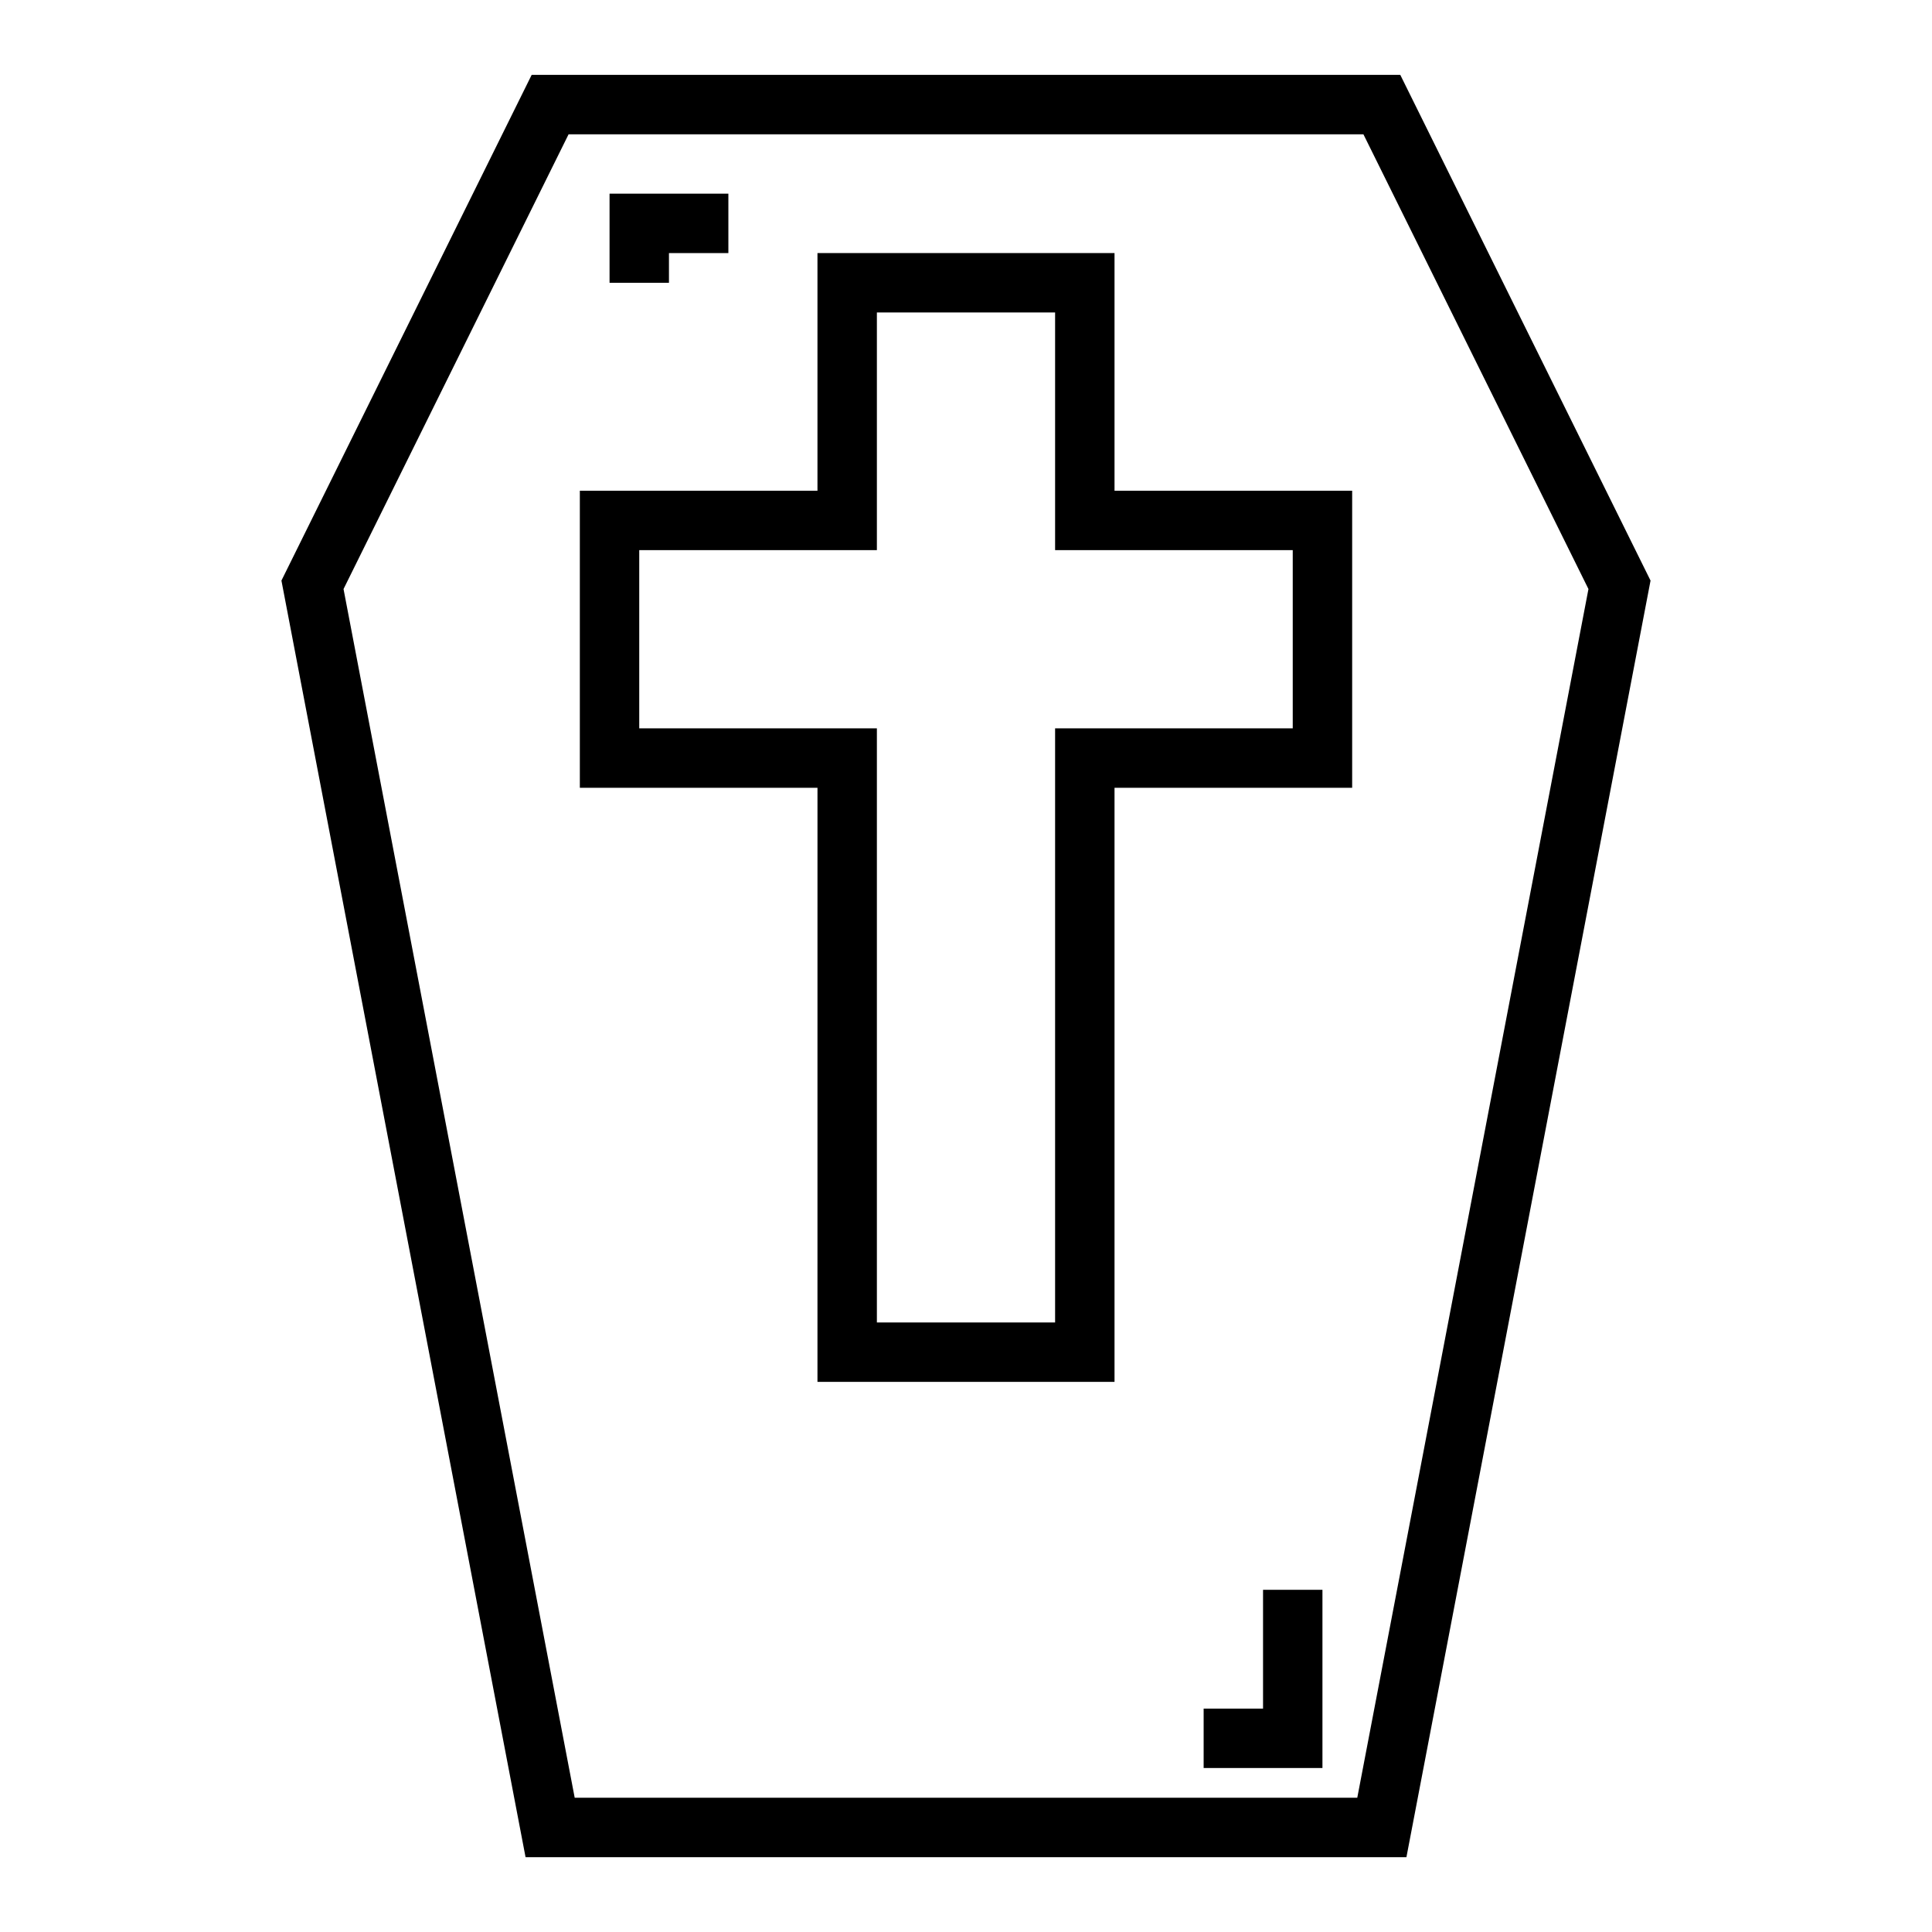 <?xml version="1.0" encoding="UTF-8"?>
<!-- Uploaded to: ICON Repo, www.svgrepo.com, Generator: ICON Repo Mixer Tools -->
<svg fill="#000000" width="800px" height="800px" version="1.1" viewBox="144 144 512 512" xmlns="http://www.w3.org/2000/svg">
 <g>
  <path d="m515.09 163.84h-230.19l-66.316 134.02 64.695 338.31h233.44l64.195-335.71 0.496-2.598zm-11.398 456.58h-207.39l-61.262-320.32 59.641-120.51h210.64l59.637 120.51z"/>
  <path d="m439.36 211.07h-78.723v62.977h-62.973v78.719h62.977l-0.004 157.44h78.723v-157.44h62.977v-78.719h-62.977zm47.23 78.719v47.23l-62.977 0.004v157.44h-47.23v-157.44h-62.977v-47.234h62.977v-62.977h47.23v62.977z"/>
  <path d="m478.72 596.8h-15.742v15.742h31.484v-47.23h-15.742z"/>
  <path d="m321.28 211.07h15.746v-15.746h-31.488v23.617h15.742z"/>
 </g>
</svg>